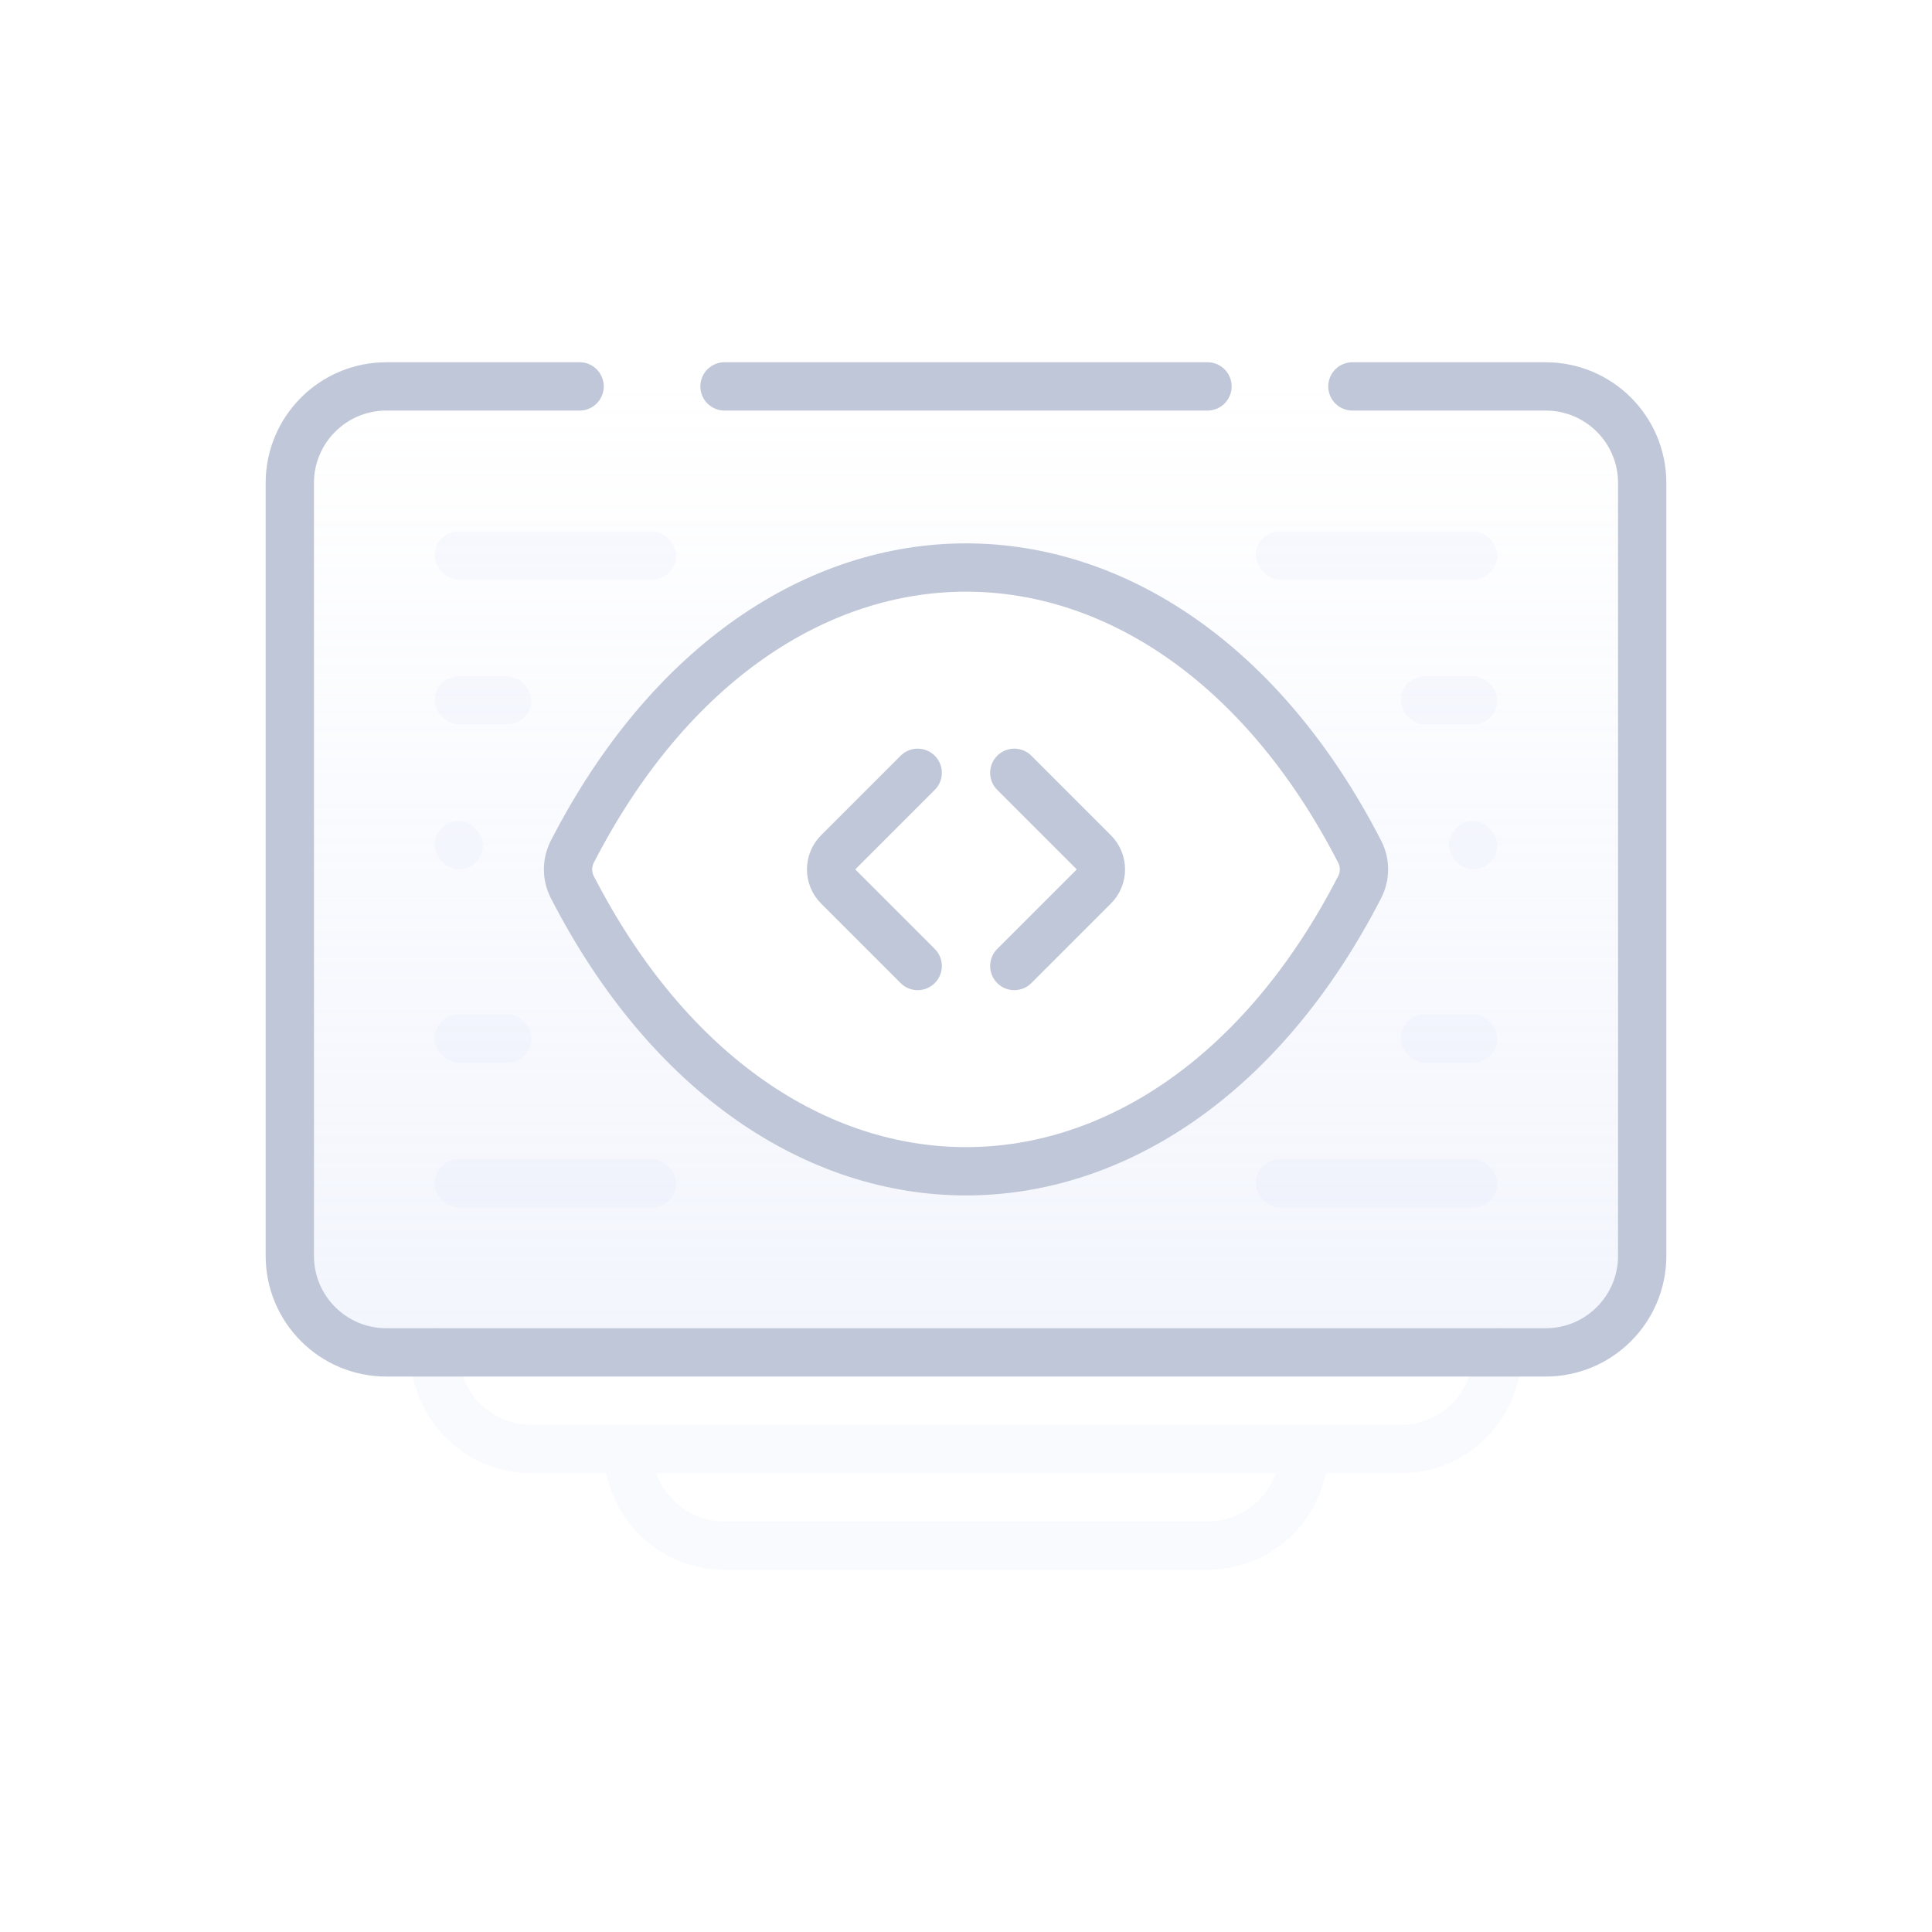 <svg width="40" height="40" viewBox="0 0 40 40" fill="none" xmlns="http://www.w3.org/2000/svg">
<path d="M9 28C9 29.105 9.895 30 11 30L29 30C30.105 30 31 29.105 31 28M13 30C13 31.105 13.895 32 15 32L25 32C26.105 32 27 31.105 27 30" stroke="#CCD7F6" stroke-opacity="0.12" stroke-linecap="round" stroke-linejoin="round"/>
<path fill-rule="evenodd" clip-rule="evenodd" d="M32 28H20H8C6.895 28 6 27.105 6 26V22V10C6 8.895 6.895 8 8 8H32C33.105 8 34 8.895 34 10V22V26C34 27.105 33.105 28 32 28ZM11.848 17.636C15.882 9.788 24.118 9.788 28.152 17.636C28.268 17.862 28.268 18.137 28.152 18.364C24.118 26.212 15.882 26.212 11.848 18.364C11.732 18.138 11.732 17.863 11.848 17.636Z" fill="url(#paint0_linear_407_7928)" fill-opacity="0.24"/>
<path d="M28 8H32C33.105 8 34 8.895 34 10V22V26C34 27.105 33.105 28 32 28H20H8C6.895 28 6 27.105 6 26V22V10C6 8.895 6.895 8 8 8H12M15 8H25" stroke="#C0C7D8" stroke-linecap="round" stroke-linejoin="round"/>
<rect x="9" y="11" width="5" height="1" rx="0.5" fill="#CCD7F6" fill-opacity="0.12"/>
<rect x="26" y="11" width="5" height="1" rx="0.5" fill="#CCD7F6" fill-opacity="0.12"/>
<rect x="9" y="24" width="5" height="1" rx="0.5" fill="#CCD7F6" fill-opacity="0.12"/>
<rect x="26" y="24" width="5" height="1" rx="0.5" fill="#CCD7F6" fill-opacity="0.12"/>
<rect x="9" y="14" width="2" height="1" rx="0.5" fill="#CCD7F6" fill-opacity="0.12"/>
<rect x="29" y="14" width="2" height="1" rx="0.5" fill="#CCD7F6" fill-opacity="0.12"/>
<rect x="9" y="21" width="2" height="1" rx="0.5" fill="#CCD7F6" fill-opacity="0.12"/>
<rect x="29" y="21" width="2" height="1" rx="0.5" fill="#CCD7F6" fill-opacity="0.12"/>
<rect x="9" y="17" width="1" height="1" rx="0.5" fill="#CCD7F6" fill-opacity="0.12"/>
<rect x="30" y="17" width="1" height="1" rx="0.5" fill="#CCD7F6" fill-opacity="0.12"/>
<path d="M28.152 17.636C24.118 9.788 15.882 9.788 11.848 17.636C11.732 17.863 11.732 18.138 11.848 18.364C15.882 26.212 24.118 26.212 28.152 18.364C28.268 18.137 28.268 17.862 28.152 17.636Z" stroke="#C0C7D8" stroke-linecap="round" stroke-linejoin="round"/>
<path d="M21 16L22.646 17.646C22.842 17.842 22.842 18.158 22.646 18.354L21 20" stroke="#C0C7D8" stroke-linecap="round" stroke-linejoin="round"/>
<path d="M19 16L17.354 17.646C17.158 17.842 17.158 18.158 17.354 18.354L19 20" stroke="#C0C7D8" stroke-linecap="round" stroke-linejoin="round"/>
<defs>
<linearGradient id="paint0_linear_407_7928" x1="20" y1="8" x2="20" y2="28" gradientUnits="userSpaceOnUse">
<stop stop-color="#CCD7F6" stop-opacity="0"/>
<stop offset="1" stop-color="#CCD7F6"/>
</linearGradient>
</defs>
</svg>
